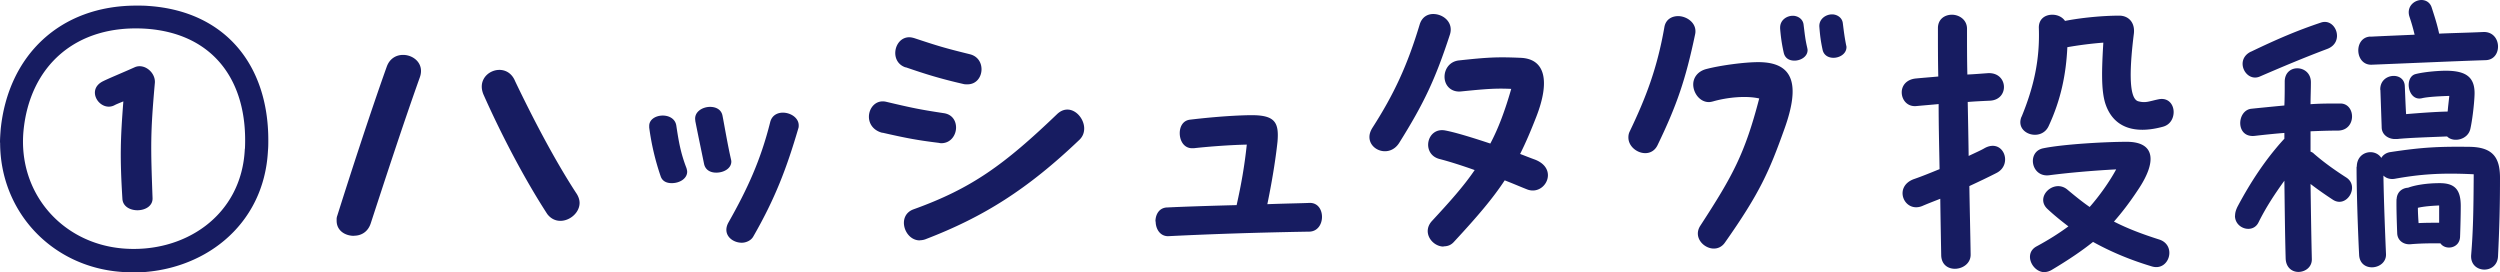 <svg id="Layer_2" xmlns="http://www.w3.org/2000/svg" viewBox="0 0 214.03 23.32"><defs><style>.cls-1{fill:#171c61}</style></defs><g id="_レイヤー_1"><path class="cls-1" d="M0 12.21c0-.36.03-.76.06-1.15C.7 4.76 5.12.48 11.68.48c.34 0 .67 0 1.04.03 6.52.45 10.25 5.01 10.25 11.48 0 .31 0 .62-.03.92-.34 6.5-5.66 10.42-11.59 10.42-.34 0-.7-.03-1.06-.06C4.38 22.79.01 18.09.01 12.21zm20.97.53c.28-5.85-2.74-9.88-8.46-10.28-6.02-.39-9.97 3.19-10.5 8.76-.48 5.29 3.28 9.6 8.48 10.05 5.24.45 10.22-2.77 10.47-8.54zM10.56 8.68c-.34.14-.62.25-.78.34-1.2.59-2.49-1.32-.95-2.07.5-.25 1.79-.78 2.72-1.2.81-.34 1.76.45 1.71 1.32-.39 4.37-.36 5.43-.2 9.88.06 1.34-2.49 1.43-2.58.08-.22-3.58-.17-5.1.08-8.34zM30.3 20.19c-.76 0-1.48-.45-1.48-1.29v-.17c0-.08.03-.2.06-.28 1.06-3.36 2.8-8.74 4.23-12.74.25-.7.81-1.01 1.4-1.01.92 0 1.85.78 1.43 1.93-1.46 4.09-3.02 8.88-4.2 12.49-.25.76-.84 1.06-1.43 1.06zM41.36 8.01c-.7-1.85 1.99-2.91 2.74-1.06 1.46 3.05 3.33 6.66 5.21 9.55.2.28.31.59.31.87 0 1.23-1.82 2.21-2.77.95-2.02-3.11-4.03-7-5.49-10.3zM55.58 10.92v-.14c0-1.09 2.13-1.26 2.32-.03.2 1.32.36 2.32.87 3.64.03.11.06.22.06.31 0 .59-.64.98-1.32.98-.45 0-.81-.17-.95-.59a21.5 21.5 0 01-.98-4.17zm3.95-.59c-.14-.73.59-1.18 1.26-1.18.5 0 .95.22 1.06.73.11.53.45 2.55.73 3.75.03.14.03.17.03.2 0 .59-.64.95-1.29.95-.5 0-.92-.22-1.04-.73-.25-1.23-.48-2.3-.76-3.72zm3.97 10.45c-.84 0-1.71-.73-1.12-1.76 1.6-2.83 2.74-5.29 3.56-8.57.34-1.34 2.44-.84 2.44.28 0 .08 0 .17-.03.25-1.01 3.44-1.99 6.02-3.86 9.27-.2.36-.64.53-.98.53zM75.54 11.37c-.78-.2-1.15-.78-1.15-1.37 0-.76.59-1.48 1.46-1.29 2.24.53 2.91.67 4.96.98.73.11 1.04.67 1.04 1.23 0 .64-.45 1.34-1.26 1.34-.06 0-.08 0-.22-.03-1.79-.22-2.72-.39-4.82-.87zm1.99-5.6c-1.43-.48-.98-2.58.31-2.58.14 0 .28.03.45.08 2.02.67 2.58.84 4.73 1.37.7.17 1.01.73 1.01 1.29 0 .64-.42 1.29-1.2 1.29-.17 0-.25 0-.36-.03-1.96-.45-3.22-.84-4.93-1.43zm1.21 14.81c-1.32 0-1.99-2.13-.53-2.66 4.98-1.79 7.76-3.81 12.29-8.15 1.06-1.01 2.32.14 2.32 1.23 0 .34-.11.67-.39.95-4.48 4.28-8.26 6.64-13.22 8.54-.17.06-.34.08-.48.08zM98.92 18.96c0-.62.34-1.2 1.04-1.2 1.18-.06 3.56-.14 5.91-.2.39-1.74.67-3.3.87-5.18-1.46.03-3.3.17-4.54.31h-.14c-.7 0-1.06-.64-1.06-1.29 0-.53.25-1.06.84-1.15 1.15-.14 3.3-.36 5.18-.39h.14c1.99 0 2.35.62 2.21 2.27-.11 1.04-.36 2.88-.87 5.35 1.62-.06 3-.08 3.64-.11.7 0 1.04.59 1.04 1.2s-.36 1.23-1.06 1.26c-4.73.08-8.71.22-12.12.39-.7 0-1.06-.64-1.06-1.26zM117.24 11.73c0-.25.08-.5.25-.78 1.85-2.88 3-5.35 4.06-8.88.2-.62.67-.87 1.15-.87.87 0 1.76.73 1.43 1.76-1.26 3.86-2.24 5.91-4.34 9.27-.81 1.29-2.55.67-2.55-.5zm6.35 9.38c-.98 0-1.9-1.23-.98-2.21 1.48-1.6 2.69-2.94 3.64-4.34-1.18-.42-2.27-.76-3.02-.95-1.57-.42-1.09-2.74.5-2.44.9.17 2.35.62 3.86 1.12.7-1.32 1.26-2.83 1.79-4.68-1.32-.06-2.13 0-4.31.22-.81.08-1.4-.48-1.4-1.26 0-.64.42-1.32 1.26-1.4 2.32-.25 3.19-.31 5.24-.22 2.16.08 2.52 2.04 1.37 5.01-.48 1.23-.92 2.27-1.4 3.22.45.17.87.34 1.26.48.81.31 1.12.84 1.12 1.34 0 .84-.87 1.6-1.82 1.2-.56-.22-1.2-.5-1.88-.76-1.01 1.54-2.32 3.08-4.34 5.26-.25.28-.53.39-.9.39zM139.41 11.76c0-.17.03-.34.11-.5 1.37-2.86 2.35-5.38 2.97-8.93.11-.67.64-.95 1.18-.95.67 0 1.48.5 1.48 1.29 0 .08 0 .14-.03.28-.81 3.86-1.57 6.08-3.22 9.49-.64 1.29-2.49.53-2.49-.67zm7.31 9.52c-.87 0-1.79-.98-1.15-1.96 2.77-4.26 3.81-6.16 5.04-10.89-1.09-.25-2.69-.11-3.95.25-.11.03-.25.06-.36.06-.78 0-1.34-.78-1.34-1.51 0-.56.36-1.12 1.12-1.32 1.18-.31 3.25-.59 4.45-.59 3.02 0 3.61 1.9 2.24 5.71-1.29 3.61-2.1 5.49-5.12 9.77-.25.34-.59.48-.92.48zm5.68-18.84v-.08c0-.64.56-1.01 1.09-1.01.39 0 .87.25.92.78.11.87.14 1.23.31 1.96.03.14.03.17.03.2 0 .56-.59.9-1.12.9-.45 0-.81-.2-.92-.67-.17-.76-.25-1.34-.31-2.07zm3.36-.12c-.06-.67.53-1.09 1.09-1.09.39 0 .87.25.92.78.11.87.14 1.12.28 1.85.03.11.03.14.03.17 0 1.01-1.79 1.32-2.04.25-.17-.78-.22-1.23-.28-1.96zM166.1 17.02c-.5.2-1.01.39-1.54.62-1.54.62-2.52-1.68-.67-2.32.64-.22 1.4-.53 2.16-.84-.03-1.82-.08-3.67-.08-5.57-.62.06-1.26.11-1.9.17-.78.08-1.26-.53-1.26-1.18 0-.53.36-1.09 1.2-1.18.62-.06 1.29-.11 1.93-.17-.03-1.34-.03-2.72-.03-4.14 0-.78.59-1.15 1.2-1.15s1.29.42 1.29 1.2c0 1.34 0 2.66.03 3.92.67-.03 1.23-.08 1.68-.11 1.82-.17 1.96 2.27.25 2.35-.64.03-1.29.06-1.9.11.03 1.57.06 3.11.08 4.62.59-.28 1.09-.5 1.37-.67 1.6-.87 2.46 1.4 1.01 2.13-.7.36-1.48.73-2.32 1.12.03 1.96.08 3.89.11 5.85.03 1.46-2.49 1.79-2.52.06-.03-1.62-.06-3.25-.08-4.82zm6.97-7.02c1.06-2.58 1.57-4.9 1.48-7.59-.03-.78.53-1.15 1.15-1.15.42 0 .84.17 1.09.53 1.43-.28 3.25-.45 4.65-.45.78 0 1.4.59 1.23 1.65-.28 2.3-.53 5.43.39 5.68.64.17.92 0 1.74-.17.84-.17 1.29.45 1.29 1.09 0 .53-.28 1.09-.92 1.26-2.46.67-4.26.06-4.93-1.99-.36-1.15-.31-2.86-.17-5.21-1.04.08-2.13.22-3.08.39-.11 2.35-.56 4.51-1.6 6.75-.64 1.4-2.94.67-2.32-.81zm1.96 13.3c-1.04 0-1.82-1.6-.67-2.21.98-.53 1.88-1.09 2.72-1.71-.59-.45-1.18-.92-1.76-1.46-1.18-1.04.53-2.66 1.68-1.68.67.56 1.29 1.06 1.9 1.48.84-.95 1.71-2.18 2.27-3.22-2.1.11-4.26.31-5.71.5-1.57.22-1.96-1.99-.56-2.3 1.74-.36 5.4-.56 7.17-.56 2.46 0 2.6 1.71.95 4.14-.7 1.06-1.37 1.93-2.04 2.69 1.15.59 2.38 1.06 3.89 1.54 1.51.5.84 2.74-.64 2.3-1.76-.53-3.42-1.2-5.04-2.1-.98.78-2.1 1.54-3.56 2.41-.2.11-.39.17-.59.17zM191.35 18.45c0-.25.08-.5.22-.78 1.06-1.99 2.32-3.95 3.92-5.71l.08-.08v-.5c-.76.06-1.57.14-2.52.25-1.68.2-1.57-2.18-.31-2.32 1.06-.11 1.99-.2 2.83-.28.03-.67.03-1.37.03-2.07.03-1.57 2.27-1.43 2.24.11 0 .62-.03 1.23-.03 1.85.84-.06 1.65-.06 2.55-.06 1.34 0 1.4 2.3-.2 2.32-.84 0-1.6.03-2.35.06v1.74c.08.03.2.08.28.17.87.76 1.82 1.43 2.77 2.04 1.2.76.03 2.69-1.15 1.9-.64-.42-1.29-.87-1.9-1.34.03 2.16.06 4.28.11 6.41.03.7-.56 1.12-1.15 1.12-.53 0-1.06-.36-1.09-1.15-.06-2.18-.08-4.4-.11-6.66-.81 1.12-1.57 2.27-2.21 3.56-.48 1.01-2.02.56-2.02-.56zm1.37-14.03c2.27-1.09 3.98-1.82 5.99-2.49 1.26-.42 2.07 1.71.5 2.27-2.02.76-3.86 1.54-5.74 2.35-1.2.53-2.21-1.43-.76-2.13zm9.05 9.86c0-1.34 1.54-1.62 2.1-.76.14-.25.42-.45.78-.5 2.77-.42 4.14-.48 6.78-.45 1.99.03 2.6.92 2.6 2.66 0 2.58-.06 4.45-.17 6.72-.08 1.57-2.41 1.48-2.3-.11.17-2.07.2-3.7.22-6.92-2.83-.14-4.62 0-6.78.39-.39.06-.73-.06-.95-.28.03 2.04.14 4.87.22 6.72.06 1.34-2.21 1.65-2.3.08-.11-2.21-.22-5.49-.22-7.56zm1.17-11.14c1.18-.06 2.46-.11 3.78-.17-.14-.59-.28-1.06-.45-1.57-.25-.84.42-1.4 1.04-1.4.36 0 .73.2.87.64.25.78.45 1.37.64 2.24 1.29-.06 2.55-.08 3.78-.14 1.6-.06 1.68 2.35.22 2.41-2.52.08-6.97.28-9.77.39-1.46.06-1.57-2.35-.11-2.41zm.84 4.56c-.06-1.46 2.07-1.62 2.1-.31.03.64.06 1.57.11 2.38 1.32-.11 2.58-.2 3.56-.22.03-.39.08-.78.14-1.34-.87.03-1.85.08-2.35.2-1.2.28-1.54-1.82-.53-2.07.78-.2 2.16-.31 2.86-.28 1.46.06 2.24.56 2.18 2.07-.03.84-.2 2.21-.36 2.91-.22.95-1.48 1.18-1.99.64-1.37.06-3.19.11-4.26.22h-.28c-.53-.03-1.06-.39-1.06-1.01l-.11-3.19zm1.4 9.35c.03-.62.48-.95.98-.98.59-.22 1.57-.39 2.72-.39 1.34 0 1.79.62 1.79 1.96 0 .67-.03 1.93-.06 2.66-.06.98-1.26 1.15-1.68.53-.92 0-1.65 0-2.58.08h-.17c-.48-.03-.92-.36-.95-.92-.03-.76-.08-2.24-.06-2.94zm1.88 2.05c.59-.03 1.15-.03 1.76-.03v-1.48c-.64.03-1.32.08-1.82.2 0 .42.03.9.06 1.32z"/></g></svg>